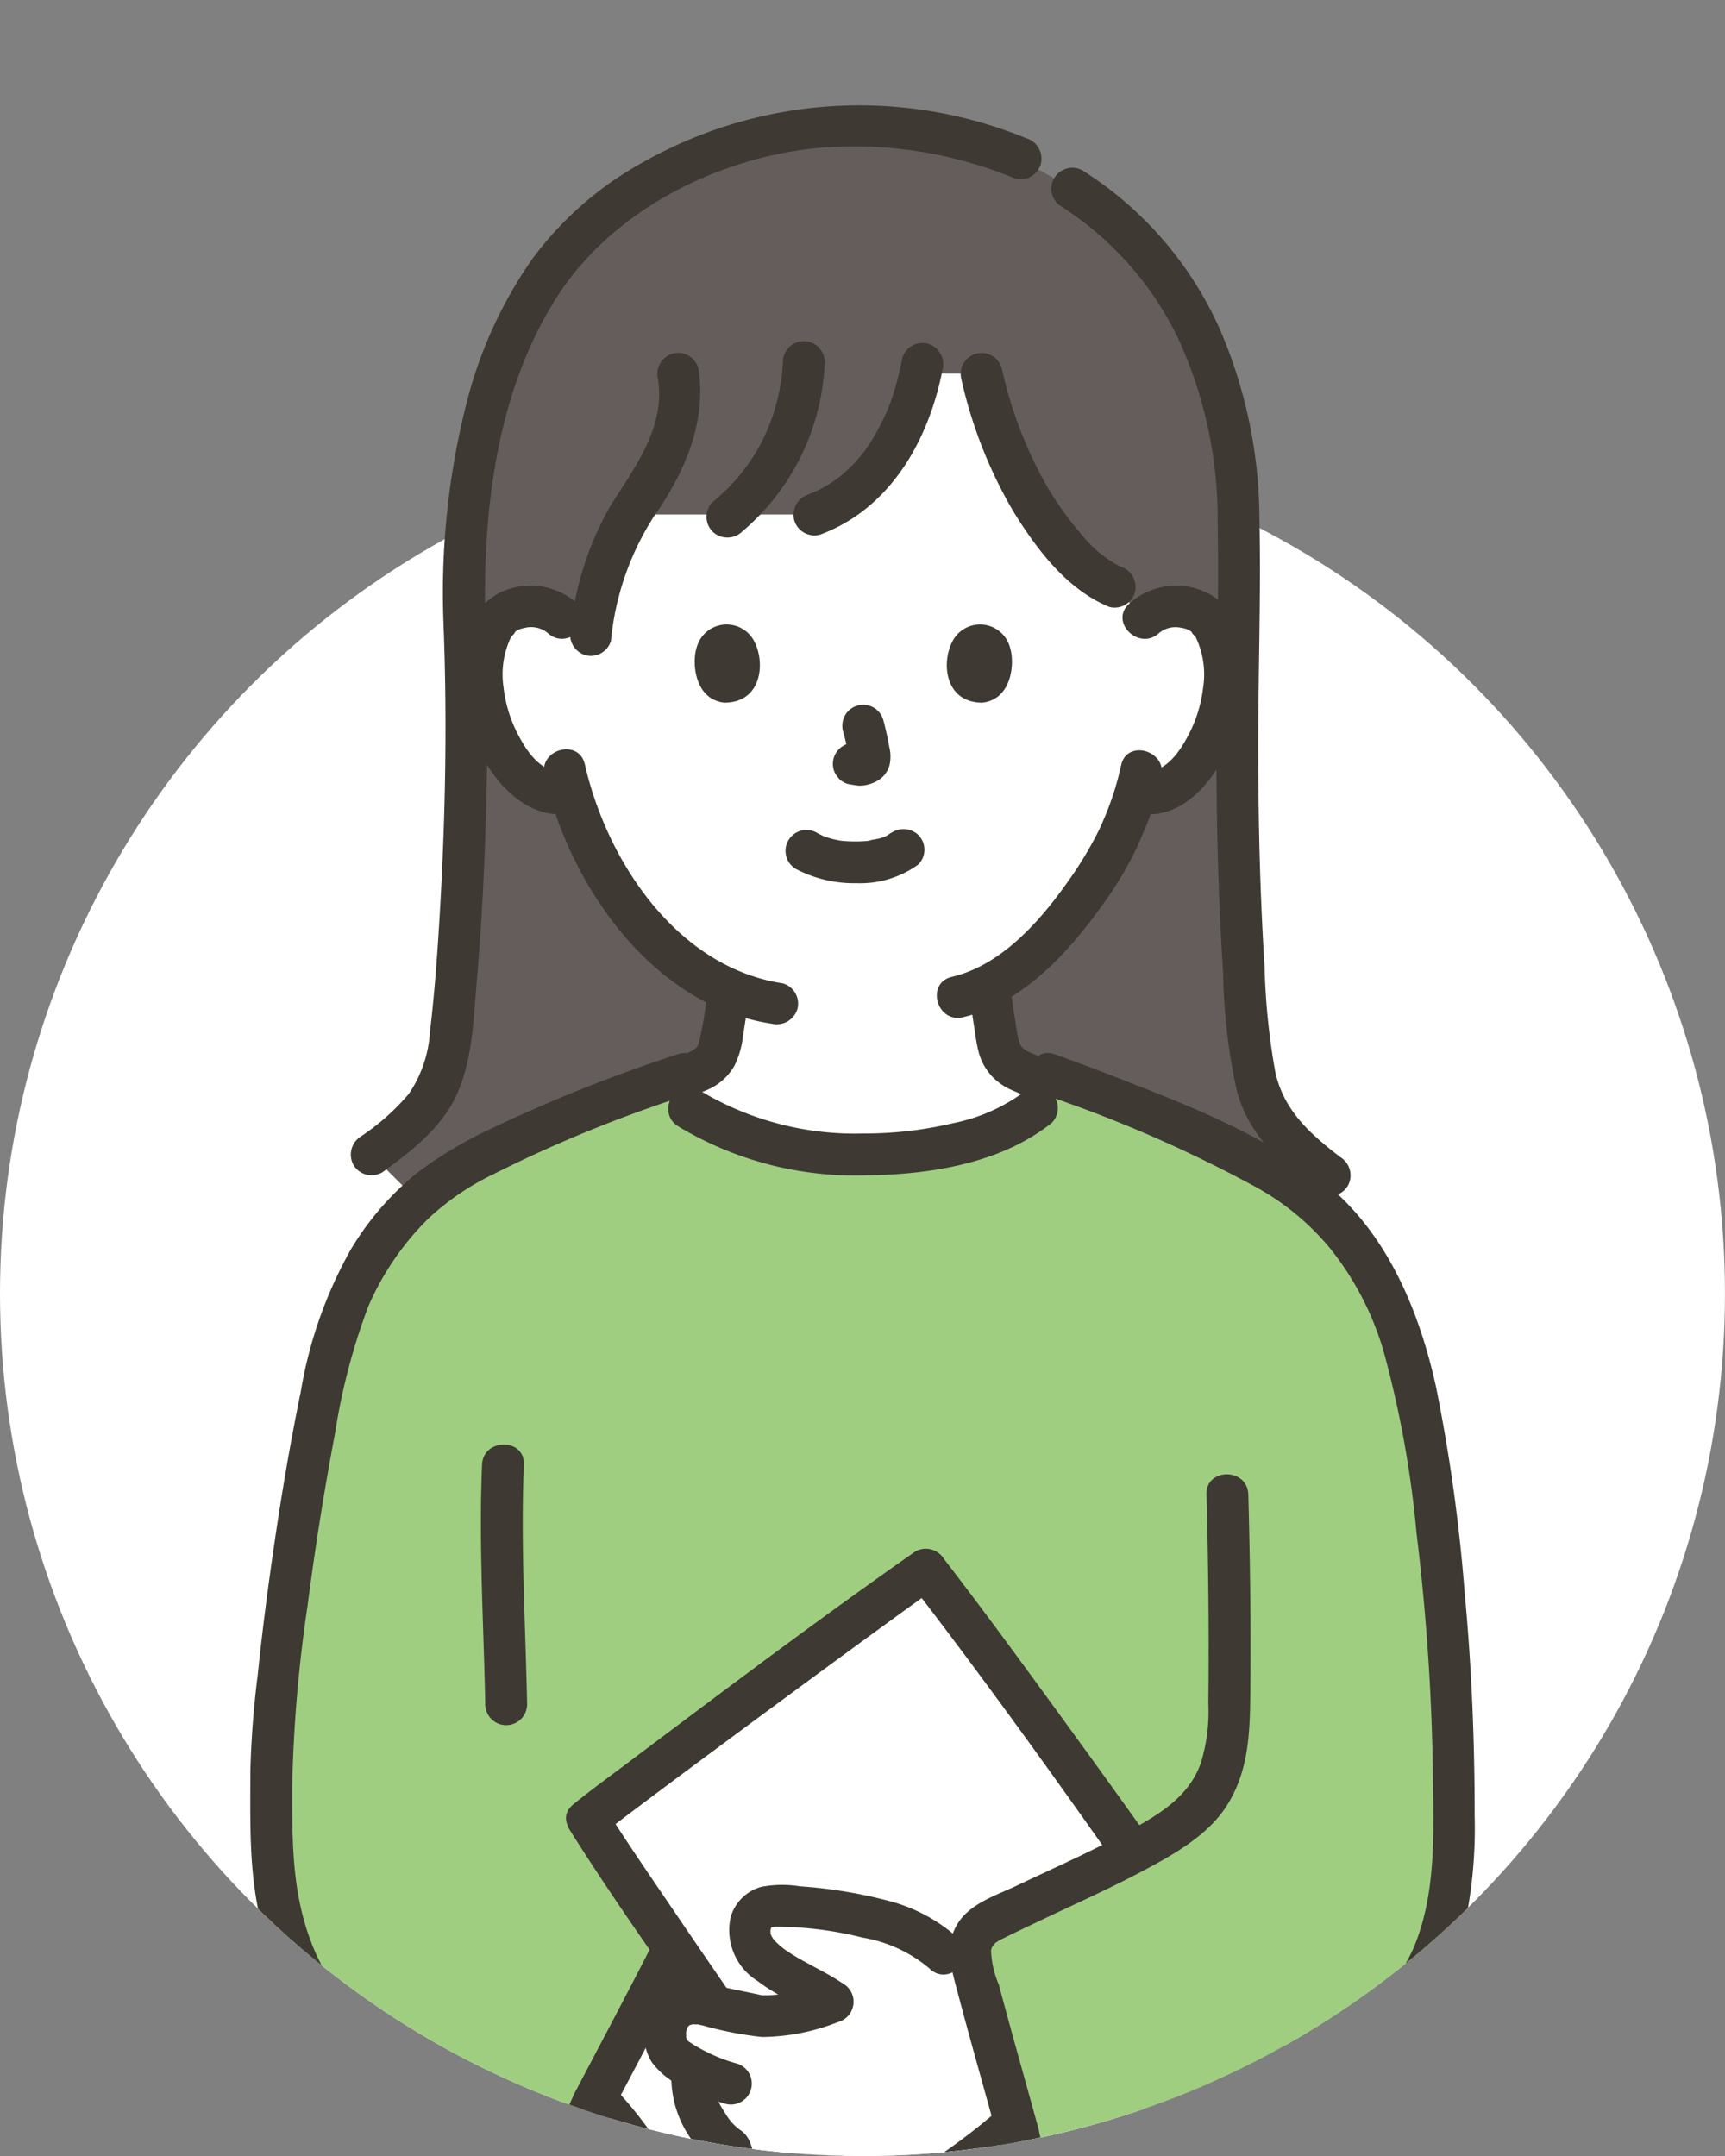 <svg xmlns="http://www.w3.org/2000/svg" xmlns:xlink="http://www.w3.org/1999/xlink" width="107.148" height="133.936" viewBox="0 0 107.148 133.936">
  <rect x="0" y="0" width="107.148" height="133.936" fill="#808080" stroke="none"/>
  <defs>
    <clipPath id="clip-path">
      <path id="合体_12" data-name="合体 12" d="M0,80.364A53.328,53.328,0,0,1,8.93,50.736V0H99.707V53.11A53.577,53.577,0,1,1,0,80.364Z" transform="translate(0 0)" fill="#fff"/>
    </clipPath>
  </defs>
  <g id="グループ_1769" data-name="グループ 1769" transform="translate(-20 -10658.999)">
    <circle id="楕円形_22" data-name="楕円形 22" cx="53.573" cy="53.573" r="53.573" transform="translate(20 10685.787)" fill="#fff"/>
    <g id="マスクグループ_1" data-name="マスクグループ 1" transform="translate(20 10658.999)" clip-path="url(#clip-path)">
      <g id="グループ_76" data-name="グループ 76" transform="translate(15.551 6.547)">
        <path id="パス_941" data-name="パス 941" d="M34.547,187.332a13.241,13.241,0,0,0-1.178-1.354l-.493-.274c1.8-3.409,4.321-8.249,4.809-9.213l.15-.3c.8,1.167,1.648,2.393,2.515,3.645-.233-.05-.444-.1-.62-.14a1.928,1.928,0,0,0-2.219.843,2.075,2.075,0,0,0,.368,2.434,8.765,8.765,0,0,0,1.1.693,4.439,4.439,0,0,0,.69,3.048,4.62,4.62,0,0,0,1.673,1.94,9.647,9.647,0,0,0,2.38,4.553,3.963,3.963,0,0,0,1.8.811,4.183,4.183,0,0,1-2.769.662,12,12,0,0,1-2.332-.78c-1.111-.507-2.7-2.378-3.969-3.846-.279-.32-.992-1.536-1.907-2.726Z" transform="translate(-11.518 -61.73)" fill="#fff"/>
        <path id="パス_942" data-name="パス 942" d="M50.5,376.258l.084.02a28.555,28.555,0,0,0-.682,5.308c-.026.669-.084,1.423-.084,2.17l-.442-.006c0-.747-.052-1.494-.078-2.163a29.116,29.116,0,0,0-.682-5.308l.078-.02c-.188-.773-.312-1.254-1.3-1.462a3.276,3.276,0,0,0-1.923.474,30.787,30.787,0,0,1-4.593,2.046,7.15,7.15,0,0,1-6.23-1.254,9.255,9.255,0,0,0,1.338-4.4c-.019-.916-.045-1.839-.078-2.774a31.753,31.753,0,0,0,13.688-.883,31.675,31.675,0,0,0,13.695.883c-.032.936-.058,1.858-.078,2.774a9.259,9.259,0,0,0,1.332,4.4,7.15,7.15,0,0,1-6.23,1.254,30.787,30.787,0,0,1-4.593-2.046A3.276,3.276,0,0,0,51.8,374.8c-.987.208-1.111.689-1.3,1.462" transform="translate(-12.137 -128.933)" fill="#fff"/>
        <path id="パス_943" data-name="パス 943" d="M78.752,309.023c-.493,8.23-1.029,16.457-1.466,24.69-.2,3.843-.386,7.687-.523,11.533-.065,1.813-.2,3.652-.158,5.467a10.371,10.371,0,0,0,1.078,4.11A22.232,22.232,0,0,0,81.15,359.6c1.493,1.716,3.116,3.312,4.75,4.891,1.2,1.163,3.042-.672,1.837-1.837a47.833,47.833,0,0,1-7.371-8.338c-1.651-2.587-1.121-5.729-1.02-8.632.267-7.687.711-15.367,1.175-23.045q.412-6.808.83-13.615c.1-1.67-2.5-1.664-2.6,0" transform="translate(-26.837 -107.828)" fill="#3e3933"/>
        <path id="パス_944" data-name="パス 944" d="M27.738,309.022c.474,7.922.989,15.843,1.417,23.768.206,3.809.391,7.62.535,11.432q.1,2.744.175,5.488a8.2,8.2,0,0,1-.654,3.694A18.9,18.9,0,0,1,26,357.872c-1.466,1.673-3.053,3.234-4.651,4.779-1.2,1.165.634,3,1.837,1.837a57.362,57.362,0,0,0,7.655-8.678c1.92-2.8,1.632-6.046,1.527-9.258-.257-7.82-.7-15.632-1.176-23.441q-.425-7.045-.859-14.09c-.1-1.662-2.7-1.673-2.6,0Z" transform="translate(-7.343 -107.829)" fill="#3e3933"/>
        <path id="パス_945" data-name="パス 945" d="M55.655,367.3V373.8a1.3,1.3,0,1,0,2.6,0V367.3a1.3,1.3,0,0,0-2.6,0" transform="translate(-19.499 -128.23)" fill="#3e3933"/>
        <path id="パス_946" data-name="パス 946" d="M12.763,399.763a4.725,4.725,0,0,1-1.381-2.854c-.172-2.035,1.063-3.963,2.512-5.4,2.949-2.935,6.038-5.827,8.825-8.921,1.312-1.579,1.918-3.651,3.574-3.033a6.558,6.558,0,0,0,6.117,1.426,37.6,37.6,0,0,0,4.9-2.059,3.336,3.336,0,0,1,1.925-.473,1.715,1.715,0,0,1,.787.345c.14.334.236.561.236.561a23.765,23.765,0,0,1,.877,5.884c.075,2,.4,4.646-1.184,6.126a16.023,16.023,0,0,1-5.079,2.762c-2.437.745-3.695,2.315-5.474,4a12.511,12.511,0,0,1-2.32,1.811,15.221,15.221,0,0,1-9.474,1.944,8.966,8.966,0,0,1-4.026-1.418,5.736,5.736,0,0,1-.816-.7Z" transform="translate(-3.982 -132.581)" fill="#fff"/>
        <path id="パス_947" data-name="パス 947" d="M76.572,382.676c-1.366-1.588-1.963-3.756-3.653-3.126a6.558,6.558,0,0,1-6.117,1.426,37.6,37.6,0,0,1-4.9-2.059,3.335,3.335,0,0,0-1.925-.473,1.715,1.715,0,0,0-.787.345c-.14.334-.236.561-.236.561a23.765,23.765,0,0,0-.877,5.884c-.075,2-.4,4.646,1.184,6.126a16.021,16.021,0,0,0,5.079,2.762c2.437.745,3.695,2.315,5.474,4a12.516,12.516,0,0,0,2.32,1.811,15.222,15.222,0,0,0,9.474,1.944,8.968,8.968,0,0,0,4.026-1.417,5.007,5.007,0,0,0,2.2-3.55c.172-2.035-1.063-3.964-2.512-5.4A149.739,149.739,0,0,1,74.383,380.13" transform="translate(-20.32 -132.58)" fill="#fff"/>
        <path id="パス_948" data-name="パス 948" d="M57,378.309a14.794,14.794,0,0,0-.741,3.86c-.133,1.223-.195,2.451-.243,3.679a9.153,9.153,0,0,0,.663,4.421,7.381,7.381,0,0,0,3.2,2.892,34.115,34.115,0,0,0,4,1.725,11.365,11.365,0,0,1,3.491,2.661,17.087,17.087,0,0,0,3.9,3.086,16.625,16.625,0,0,0,5.09,1.732c3.365.544,7.413.272,10.055-2.13s2.445-6.074.431-8.807a34.471,34.471,0,0,0-3.813-4c-1.352-1.323-2.7-2.647-4.021-4a29.372,29.372,0,0,1-3.32-3.937c-.811-1.188-1.865-2.283-3.439-1.981-.813.156-1.393.843-2.142,1.185a6.034,6.034,0,0,1-2.109.522,8.6,8.6,0,0,1-4.11-1.091c-1.307-.6-2.643-1.583-4.11-1.676a2.979,2.979,0,0,0-2.243.761,3.84,3.84,0,0,0-.876,1.9,1.3,1.3,0,0,0,2.506.69c.045-.174.125-.61.163-.669.112-.174-.018-.061.1-.086a2.266,2.266,0,0,1,1.4.467,31.242,31.242,0,0,0,3.9,1.767,8.4,8.4,0,0,0,8.4-1.5l-.574.334c.255-.081.137-.1.332.012a3.322,3.322,0,0,1,.8,1.052,20.5,20.5,0,0,0,2.209,2.76c1.782,1.9,3.647,3.722,5.509,5.545,1.577,1.544,3.657,3.119,4.284,5.337.594,2.1-.88,3.834-2.775,4.555-4.35,1.654-9.7.175-12.985-2.953a17.561,17.561,0,0,0-4.9-3.846c-1.817-.787-3.689-1.317-5.275-2.578-1.607-1.278-1.169-3.712-1.086-5.52A17.18,17.18,0,0,1,59.507,379a1.308,1.308,0,0,0-.908-1.6,1.33,1.33,0,0,0-1.6.908Z" transform="translate(-19.619 -131.886)" fill="#3e3933"/>
        <path id="パス_949" data-name="パス 949" d="M38.313,379a16.223,16.223,0,0,1,.8,4.956c.1,1.592.44,3.608-.266,5.1a4.44,4.44,0,0,1-1.908,1.681,15.63,15.63,0,0,1-2.554,1.253,14.211,14.211,0,0,0-2.9,1.269,16.1,16.1,0,0,0-2.433,2.022,15.3,15.3,0,0,1-5.428,3.835,13.564,13.564,0,0,1-7.032.712c-1.911-.35-4.2-1.332-4.58-3.483-.395-2.226,1.558-4.073,2.975-5.47,2.074-2.044,4.176-4.059,6.191-6.161a23.539,23.539,0,0,0,2.688-3.144,10.2,10.2,0,0,1,.863-1.243c.248-.271.235-.305.526-.213l-.574-.334a8.394,8.394,0,0,0,8.4,1.5,31.8,31.8,0,0,0,3.838-1.733,2.589,2.589,0,0,1,1.439-.516c.149.021.036-.044.131.1.025.038.122.51.163.669a1.3,1.3,0,0,0,2.506-.691c-.359-1.4-1.03-2.5-2.615-2.656-1.349-.129-2.474.633-3.628,1.2a15.15,15.15,0,0,1-3.778,1.507,5.931,5.931,0,0,1-3.741-.626,6.646,6.646,0,0,0-1.829-1.028,2.683,2.683,0,0,0-2.017.409c-1.228.813-1.778,2.336-2.748,3.4-2.582,2.827-5.368,5.458-8.087,8.151-2.377,2.354-4.4,5.653-2.682,9,1.61,3.133,5.441,4.137,8.7,4.14a15.825,15.825,0,0,0,9.884-3.361c1.234-1.007,2.261-2.24,3.5-3.245a15.071,15.071,0,0,1,3.878-1.874,14.062,14.062,0,0,0,4.184-2.536,6.343,6.343,0,0,0,1.642-4.588,37.372,37.372,0,0,0-.2-4.288,16.041,16.041,0,0,0-.8-4.4,1.339,1.339,0,0,0-1.6-.908,1.309,1.309,0,0,0-.908,1.6Z" transform="translate(-3.29 -131.885)" fill="#3e3933"/>
        <path id="パス_950" data-name="パス 950" d="M81.624,400.148c2.374-2.363,5.605-3.559,8.731-4.7a1.334,1.334,0,0,0,.908-1.6,1.31,1.31,0,0,0-1.6-.908c-3.534,1.288-7.159,2.661-9.877,5.367A1.3,1.3,0,0,0,81.624,400.148Z" transform="translate(-27.819 -137.647)" fill="#3e3933"/>
        <path id="パス_951" data-name="パス 951" d="M29.463,398.311c-2.718-2.706-6.343-4.078-9.877-5.367a1.31,1.31,0,0,0-1.6.908,1.326,1.326,0,0,0,.908,1.6c3.125,1.139,6.357,2.335,8.731,4.7A1.3,1.3,0,0,0,29.463,398.311Z" transform="translate(-6.286 -137.648)" fill="#3e3933"/>
        <path id="パス_952" data-name="パス 952" d="M22.579,193.414c-3.124,8.97-2.65,18.74-2.109,28.223q2.386,41.869,5.552,83.69a1.908,1.908,0,0,0,1.42,1.692,31.7,31.7,0,0,0,17.046-.181,31.707,31.707,0,0,0,17.049.181,1.908,1.908,0,0,0,1.42-1.692q3.165-41.818,5.552-83.69c.541-9.483,1.013-19.252-2.109-28.223" transform="translate(-7.033 -67.763)" fill="#fff"/>
        <path id="パス_953" data-name="パス 953" d="M71.111,67.134a12.828,12.828,0,0,1-3.976-4.121,12.1,12.1,0,0,1-1-4.235,214.189,214.189,0,0,1-.626-26.365c-.033-3.952-.053-6.825-.145-8.053-.537-7.21-3.229-12.235-6.861-15.774-2.3-2.242-2.356-2.192-7.145-4.837a26.084,26.084,0,0,0-10-1.82,25.7,25.7,0,0,0-16.6,6.553c-4.759,4.6-7.779,13.007-7.4,24.6a187.668,187.668,0,0,1-.8,24.726,11.279,11.279,0,0,1-1,4.075,12.574,12.574,0,0,1-3.976,3.965l5.923,5.923H65.127l5.985-4.634" transform="translate(-4.06 -0.675)" fill="#645d5c"/>
        <path id="パス_954" data-name="パス 954" d="M29.514,38.709a17.747,17.747,0,0,1,1.811-4.314H42.792a9.5,9.5,0,0,0,4.944-4.388,14.5,14.5,0,0,0,1.642-4.368h3.8A31.264,31.264,0,0,0,55.2,31.674c1.371,2.616,3.769,6.231,6.248,7.21l1.817,1.971a2.824,2.824,0,0,1,2.04-.747,2.618,2.618,0,0,1,2.352,1.307,7.831,7.831,0,0,1,.229,5.521A8.524,8.524,0,0,1,65.387,51a3.11,3.11,0,0,1-2.4.693l-.229-.039a18.349,18.349,0,0,1-.826,2.24c-.61,1.655-3.98,7.46-8.244,9.723.064.819.17,1.628.312,2.442.223,1.276.154,2.414,1.929,3.056.049.018.964.451,2.024.952l-1.329,1.21c-2.448,2.006-6.9,2.88-10.9,2.88a20.136,20.136,0,0,1-10.756-2.88l-1.557-1.317c1-.463,1.788-.83,1.831-.845,1.776-.642,1.7-1.779,1.929-3.056.127-.739.227-1.419.288-2.135a15.885,15.885,0,0,1-5.75-4.592,21.466,21.466,0,0,1-4.072-7.682,3.055,3.055,0,0,1-2.6-.65,8.53,8.53,0,0,1-2.5-4.059,7.831,7.831,0,0,1,.229-5.521,2.619,2.619,0,0,1,2.352-1.307,2.821,2.821,0,0,1,2.04.747l1.665,1.6.078-.575q.2-1.489.535-2.9c.02-.085.044-.177.07-.275Z" transform="translate(-7.762 -8.983)" fill="#fff"/>
        <path id="パス_955" data-name="パス 955" d="M32.6,93.091c.566-.2,1.115-.483,1.66-.732q1.252-.574,2.5-1.155.981-.455,1.964-.91c.068-.031.136-.06.2-.093s.174-.076-.106.044c-.333.143-.044.023.042-.011.164-.066.329-.132.489-.209a3.523,3.523,0,0,0,1.566-1.449,5.555,5.555,0,0,0,.529-1.853c.147-.951.311-1.9.4-2.857a1.3,1.3,0,0,0-1.3-1.3,1.334,1.334,0,0,0-1.3,1.3,24.279,24.279,0,0,1-.579,3.434c-.038.16.128-.2.027-.075a1.148,1.148,0,0,0-.085.151c-.145.257.116-.086-.044.058a1.658,1.658,0,0,0-.138.133c.14-.164.1-.065.018-.015-.064.038-.125.081-.19.118-.024.014-.295.149-.179.1s-.094.036-.094.035c-.1.04-.216.09-.314.133l-.042.019c-.066.029-.13.059-.195.089-1.393.64-2.782,1.292-4.176,1.931q-.542.249-1.086.5l-.346.154c-.289.129.325-.121.086-.038a1.3,1.3,0,0,0,.691,2.506Z" transform="translate(-10.841 -28.926)" fill="#3e3933"/>
        <path id="パス_956" data-name="パス 956" d="M68.719,83.707c.081.9.211,1.785.357,2.671a10.4,10.4,0,0,0,.256,1.377,3.506,3.506,0,0,0,.956,1.58,3.962,3.962,0,0,0,.85.6c.207.1.423.194.639.277.414.158-.3-.146-.143-.065,1.238.633,2.523,1.19,3.78,1.785.6.284,1.2.579,1.811.835a1.3,1.3,0,0,0,1.6-.908,1.34,1.34,0,0,0-.908-1.6c.645.27.054.013-.1-.058l-.807-.381-2.184-1.034c-.563-.266-1.126-.534-1.69-.8-.061-.029-.122-.058-.183-.085l-.047-.021c-.094-.041-.219-.094-.314-.133-.038-.016-.237-.11-.04-.012-.116-.058-.228-.117-.34-.183-.037-.021-.222-.144-.073-.04.133.092.009.008-.015-.017-.04-.04-.084-.086-.127-.124-.189-.169.066.049.041.067a3.1,3.1,0,0,1-.187-.314c-.072-.108.057.113.051.127a1.573,1.573,0,0,0-.077-.228c-.031-.1-.056-.211-.079-.317-.053-.251-.086-.5-.125-.757-.055-.366-.121-.731-.177-1.1-.023-.157-.027-.18-.053-.4-.029-.249-.054-.5-.077-.747a1.328,1.328,0,0,0-1.3-1.3,1.314,1.314,0,0,0-1.3,1.3Z" transform="translate(-24.074 -28.871)" fill="#3e3933"/>
        <path id="パス_957" data-name="パス 957" d="M27.376,47.044a4.378,4.378,0,0,0-4.771-.711,4.162,4.162,0,0,0-2.176,2.8,10.4,10.4,0,0,0,1.508,8.206c1.068,1.589,2.756,3.022,4.8,2.757a1.342,1.342,0,0,0,1.3-1.3,1.306,1.306,0,0,0-1.3-1.3c-1.414.183-2.335-.987-2.948-2.119a8.386,8.386,0,0,1-1.008-3.131,5.378,5.378,0,0,1,.536-3.274c-.212.34.333-.283.131-.136a1.19,1.19,0,0,1,.6-.273,1.627,1.627,0,0,1,1.494.318C26.782,49.991,28.627,48.16,27.376,47.044Z" transform="translate(-7.054 -16.09)" fill="#3e3933"/>
        <path id="パス_958" data-name="パス 958" d="M85.509,48.877a1.609,1.609,0,0,1,1.411-.335,1.253,1.253,0,0,1,.679.29c-.2-.144.338.468.131.136a5.362,5.362,0,0,1,.536,3.274,8.426,8.426,0,0,1-1.008,3.131c-.613,1.131-1.533,2.3-2.948,2.119a1.306,1.306,0,0,0-1.3,1.3,1.333,1.333,0,0,0,1.3,1.3c3.324.431,5.368-3.155,6.2-5.843.746-2.414.708-6.15-1.651-7.694a4.353,4.353,0,0,0-5.186.487c-1.251,1.115.592,2.948,1.837,1.837Z" transform="translate(-29.083 -16.084)" fill="#3e3933"/>
        <path id="パス_959" data-name="パス 959" d="M77.08,62.6a18.194,18.194,0,0,1-.822,2.741c-.125.329-.21.5-.366.885-.131.326.094-.19-.018.044-.04.083-.077.167-.116.249a23.256,23.256,0,0,1-2.008,3.342c-1.742,2.468-4.125,5.164-7.186,5.883-1.627.383-.938,2.888.691,2.506,3.637-.855,6.436-3.891,8.544-6.8a23.86,23.86,0,0,0,2.182-3.572c.131-.272.249-.548.365-.826.139-.333-.107.231.047-.107.1-.219.189-.443.278-.666a18.23,18.23,0,0,0,.917-2.984c.34-1.632-2.164-2.33-2.506-.691Z" transform="translate(-22.995 -21.605)" fill="#3e3933"/>
        <path id="パス_960" data-name="パス 960" d="M28.1,63.2c1.56,6.843,6.713,14.305,14.109,15.421a1.341,1.341,0,0,0,1.6-.908,1.308,1.308,0,0,0-.908-1.6c-6.556-.989-10.915-7.556-12.294-13.606C30.234,60.875,27.727,61.565,28.1,63.2Z" transform="translate(-9.831 -21.573)" fill="#3e3933"/>
        <path id="パス_961" data-name="パス 961" d="M51.863,71.689a7.76,7.76,0,0,0,3.734.872A6.159,6.159,0,0,0,59.44,71.4a1.3,1.3,0,0,0,0-1.837,1.34,1.34,0,0,0-1.837,0c.45-.35-.01-.012-.152.062-.11.058-.4.149.01.008-.1.034-.2.077-.3.11-.274.088-.577.1-.846.193.138-.047.215-.026.02-.007-.083.008-.166.015-.249.021-.2.013-.4.018-.6.017-.179,0-.359-.007-.538-.019-.083-.006-.164-.012-.246-.02l-.14-.016c-.1-.012-.062-.007.122.016a5.3,5.3,0,0,1-.79-.175c-.11-.033-.218-.073-.327-.11-.29-.1.276.132.014.008-.136-.064-.269-.131-.4-.2a1.3,1.3,0,1,0-1.311,2.244Z" transform="translate(-17.951 -24.242)" fill="#3e3933"/>
        <path id="パス_962" data-name="パス 962" d="M56.329,58.952a16.551,16.551,0,0,1,.391,1.79l-.046-.346a1.083,1.083,0,0,1,.007.247l.046-.346a.591.591,0,0,1-.027.111l.131-.311a.475.475,0,0,1-.039.071l.2-.263a.379.379,0,0,1-.058.058l.263-.2a1.092,1.092,0,0,1-.142.075l.311-.131a1.019,1.019,0,0,1-.239.07l.346-.046a.958.958,0,0,1-.224,0l.346.046c-.084-.012-.168-.032-.252-.044a.991.991,0,0,0-.518-.023.969.969,0,0,0-.483.154,1.3,1.3,0,0,0-.466,1.777l.2.263a1.3,1.3,0,0,0,.574.334c.226.031.446.087.676.1a2.229,2.229,0,0,0,1.04-.253,1.587,1.587,0,0,0,.854-1.034,2.433,2.433,0,0,0-.008-1.071c-.1-.577-.231-1.148-.379-1.714a1.3,1.3,0,0,0-1.6-.908,1.315,1.315,0,0,0-.776.6,1.367,1.367,0,0,0-.131,1Z" transform="translate(-19.515 -20.077)" fill="#3e3933"/>
        <path id="パス_963" data-name="パス 963" d="M42.6,51.093c-.3.971-.1,3.206,1.737,3.4,2.432-.014,2.562-2.716,1.743-3.987a1.926,1.926,0,0,0-3.48.591" transform="translate(-14.885 -17.389)" fill="#3e3933"/>
        <path id="パス_964" data-name="パス 964" d="M70.525,51.094c.3.971.1,3.206-1.736,3.4-2.432-.015-2.562-2.716-1.743-3.987a1.926,1.926,0,0,1,3.48.591Z" transform="translate(-23.332 -17.39)" fill="#3e3933"/>
        <path id="パス_965" data-name="パス 965" d="M54.652,2.04A27.305,27.305,0,0,0,30.8,3.561a21.3,21.3,0,0,0-6.844,6A27.275,27.275,0,0,0,19.9,18.447,47.875,47.875,0,0,0,18.467,32.4c.051,1.668,2.649,1.675,2.6,0-.211-6.948.6-14.442,4.4-20.442,3.38-5.339,9.846-8.638,16.031-9.289A25.908,25.908,0,0,1,53.961,4.546a1.308,1.308,0,0,0,1.6-.908,1.331,1.331,0,0,0-.908-1.6" transform="translate(-6.46 0)" fill="#3e3933"/>
        <path id="パス_966" data-name="パス 966" d="M94.54,67.41c-1.863-1.426-3.506-2.886-4.038-5.263a42.77,42.77,0,0,1-.67-6.576c-.3-4.735-.4-9.484-.393-14.228.011-4.54.172-9.069.073-13.61a29.907,29.907,0,0,0-2.475-11.79,22.487,22.487,0,0,0-8.516-9.83,1.3,1.3,0,0,0-1.312,2.244,20.018,20.018,0,0,1,7.341,8.381A26.89,26.89,0,0,1,86.92,28.025c.088,4.58-.077,9.149-.08,13.728,0,4.733.107,9.471.418,14.194a36.385,36.385,0,0,0,.88,7.455c.791,2.788,2.875,4.557,5.09,6.252a1.306,1.306,0,0,0,1.777-.466,1.332,1.332,0,0,0-.466-1.777Z" transform="translate(-26.834 -2.074)" fill="#3e3933"/>
        <path id="パス_967" data-name="パス 967" d="M11.547,83.091c1.842-1.356,3.736-2.784,4.681-4.941.932-2.127,1-4.58,1.193-6.866.4-4.687.6-9.394.647-14.1.027-2.662,0-5.324-.1-7.984-.064-1.667-2.662-1.675-2.6,0,.218,5.74.117,11.5-.206,17.231-.149,2.641-.33,5.288-.643,7.916a7.684,7.684,0,0,1-1.315,3.86,14.179,14.179,0,0,1-2.97,2.638,1.338,1.338,0,0,0-.466,1.777,1.309,1.309,0,0,0,1.777.466Z" transform="translate(-3.363 -16.799)" fill="#3e3933"/>
        <path id="パス_968" data-name="パス 968" d="M67.955,25.3a28.513,28.513,0,0,0,3.256,8.265c1.466,2.357,3.292,4.791,5.927,5.888a1.307,1.307,0,0,0,1.6-.908,1.333,1.333,0,0,0-.908-1.6A7.346,7.346,0,0,1,75.459,35a20.545,20.545,0,0,1-2.215-3.089,26.2,26.2,0,0,1-2.782-7.3,1.3,1.3,0,0,0-2.506.691Z" transform="translate(-23.793 -8.299)" fill="#3e3933"/>
        <path id="パス_969" data-name="パス 969" d="M58.679,23.671a17.619,17.619,0,0,1-.777,2.873c-.039.1-.08.207-.121.309-.092.223.127-.266-.051.116-.095.2-.188.407-.289.609-.212.424-.437.844-.688,1.245a8.584,8.584,0,0,1-1.7,1.985,6.2,6.2,0,0,1-1.006.733,7.143,7.143,0,0,1-1.169.579,1.335,1.335,0,0,0-.908,1.6,1.31,1.31,0,0,0,1.6.908c4.383-1.616,6.763-5.881,7.618-10.264a1.333,1.333,0,0,0-.908-1.6,1.311,1.311,0,0,0-1.6.908Z" transform="translate(-18.19 -7.96)" fill="#3e3933"/>
        <path id="パス_970" data-name="パス 970" d="M48.362,23.846a12.3,12.3,0,0,1-1.189,4.7,11.769,11.769,0,0,1-3.18,3.993,1.309,1.309,0,0,0,0,1.837,1.328,1.328,0,0,0,1.837,0,14.518,14.518,0,0,0,5.13-10.53,1.3,1.3,0,1,0-2.6,0Z" transform="translate(-15.282 -7.899)" fill="#3e3933"/>
        <path id="パス_971" data-name="パス 971" d="M33.119,41.538A17.329,17.329,0,0,1,35.8,33.809c1.889-2.69,3.281-5.847,2.747-9.187a1.309,1.309,0,0,0-1.6-.908,1.331,1.331,0,0,0-.908,1.6c.478,3-1.49,5.52-2.973,7.889a19.539,19.539,0,0,0-2.45,7.645,1.344,1.344,0,0,0,.908,1.6,1.308,1.308,0,0,0,1.6-.908Z" transform="translate(-10.719 -8.295)" fill="#3e3933"/>
        <path id="パス_972" data-name="パス 972" d="M47.547,155.6a74.832,74.832,0,0,1-2.309-8.233h-18.4c-.554,1.1-3.735,7.2-5.5,10.519a1.964,1.964,0,0,1-2.532.874,83.726,83.726,0,0,1-9.6-4.692c-2.49-1.516-7.85-5.035-7.227-16.64V135.6A172.189,172.189,0,0,1,5.5,110.883a19.363,19.363,0,0,1,5.542-10.263c2.6-2.55,9.357-5.3,14.942-7.27,3.306,3.3,8.536,4.425,12.658,4.425,5.059,0,10.833-1.4,12.374-4.713,5.782,2.113,13.684,5.4,16.417,8.243,3.544,3.691,4.652,7.049,5.551,10.874a139.15,139.15,0,0,1,2.439,25.381v1.829c0,5.5-.953,8.944-4.039,12.378-3.811,3.472-5.858,5.074-10.694,7.207a38.373,38.373,0,0,1-11.279,3.518,57.1,57.1,0,0,0-1.866-6.893Z" transform="translate(-0.676 -32.604)" fill="#9fce81"/>
        <path id="パス_973" data-name="パス 973" d="M55.5,229.365q0,7.659.02,15.319.021,10.512.049,21.024.028,11.076.059,22.151.026,9.528.051,19.057.015,5.7.025,11.4v.671a1.3,1.3,0,0,0,2.6,0q0-5.082-.02-10.163-.023-9.179-.049-18.356-.03-11-.059-22-.028-10.708-.051-21.414-.018-8.126-.025-16.252v-1.445a1.3,1.3,0,0,0-2.6,0Z" transform="translate(-19.443 -79.919)" fill="#3e3933"/>
        <path id="パス_974" data-name="パス 974" d="M20.628,192.4c-2.719,7.914-2.759,16.4-2.365,24.662.422,8.849,1.008,17.693,1.556,26.535q1.664,26.827,3.648,53.634c.183,2.471.286,4.965.556,7.427a3.285,3.285,0,0,0,1.39,2.481,8.248,8.248,0,0,0,3.04.942,33.588,33.588,0,0,0,14.162-.255c1.628-.38.939-2.886-.691-2.506a30.435,30.435,0,0,1-11.89.418,12.218,12.218,0,0,1-2.947-.641c-.671-.31-.515-1.078-.564-1.731q-.244-3.229-.482-6.459-.955-12.919-1.837-25.842-1.748-25.638-3.2-51.3c-.5-8.931-.818-18.1,2.131-26.678.544-1.585-1.965-2.265-2.506-.691Z" transform="translate(-6.335 -67.095)" fill="#3e3933"/>
        <path id="パス_975" data-name="パス 975" d="M78.444,193.091c2.617,7.614,2.656,15.716,2.287,23.67-.4,8.519-.965,17.032-1.49,25.543q-1.587,25.7-3.467,51.374-.266,3.634-.538,7.266-.066.888-.133,1.776a11.6,11.6,0,0,1-.129,1.809c-.194.781-1.286.779-1.949.922a30.528,30.528,0,0,1-13.371-.133c-1.627-.38-2.321,2.125-.691,2.506a33.757,33.757,0,0,0,12.675.511c1.72-.255,4.127-.411,5.265-1.9a4.178,4.178,0,0,0,.7-2.421q.134-1.776.267-3.552,1-13.4,1.924-26.81,1.841-26.779,3.363-53.581c.518-9.247.847-18.783-2.207-27.669-.541-1.572-3.051-.9-2.506.691Z" transform="translate(-20.331 -67.095)" fill="#3e3933"/>
        <path id="パス_976" data-name="パス 976" d="M26.543,90.694a97.583,97.583,0,0,0-11.725,4.688,25.67,25.67,0,0,0-4.488,2.706A17.963,17.963,0,0,0,6.254,102.8a27.08,27.08,0,0,0-3.125,8.875c-.733,3.557-1.322,7.147-1.829,10.744-.32,2.271-.606,4.546-.841,6.828A59.287,59.287,0,0,0,0,135.265c0,3.424-.121,6.809.879,10.133a15.255,15.255,0,0,0,3.926,6.639A24.725,24.725,0,0,0,10.9,156c1.13.572,2.277,1.107,3.43,1.628a28.692,28.692,0,0,0,3.656,1.6,3.3,3.3,0,0,0,3.042-.641,7.723,7.723,0,0,0,1.57-2.451c1.576-2.984,3.158-5.966,4.684-8.976.755-1.488-1.486-2.805-2.244-1.312-1.229,2.424-2.5,4.826-3.765,7.232q-.554,1.055-1.112,2.109c-.242.457-.541,1.484-1.141,1.573a1.735,1.735,0,0,1-.884-.272l-1.438-.635c-1.065-.473-2.126-.952-3.177-1.456a46.86,46.86,0,0,1-4.737-2.561c-.277-.175-.552-.355-.82-.544q-.2-.144-.4-.294c.219.166-.31-.255-.406-.338a11.679,11.679,0,0,1-3.417-4.907c-1.175-3.128-1.141-6.282-1.141-9.57a88.175,88.175,0,0,1,.952-11.223q.7-5.4,1.713-10.746a39.067,39.067,0,0,1,2.056-7.844,17.326,17.326,0,0,1,3.738-5.471,16.112,16.112,0,0,1,4.009-2.74A83.442,83.442,0,0,1,27.234,93.2c1.574-.537.9-3.047-.691-2.506Z" transform="translate(0 -31.75)" fill="#3e3933"/>
        <path id="パス_977" data-name="パス 977" d="M22.114,129.308c-.207,4.956.1,9.926.2,14.881a1.3,1.3,0,0,0,2.6,0c-.1-4.955-.41-9.925-.2-14.881.07-1.672-2.529-1.669-2.6,0" transform="translate(-7.723 -44.865)" fill="#3e3933"/>
        <path id="パス_978" data-name="パス 978" d="M57.139,187.022q2.132,1.109,4.182,2.365,1.041.639,2.058,1.317.475.316.944.641c.156.108.309.222.468.326-.027-.018-.146-.153-.042-.035s-.021-.026-.044-.071c.126.244,0-.025.008-.027.025-.011.034.288.012.023,0,.019-.019.214,0,.066.02-.179-.1.159-.01.016s-.224.309-.047.1a1.775,1.775,0,0,1-.127.134c-.058.057-.222.164-.075.07-.07.045-.142.085-.214.125.021-.012.17-.06.027-.011a2.176,2.176,0,0,1-.444.108c.2-.023-.183-.015-.245-.016-.216-.006.17.039-.049,0q-.17-.033-.336-.082a14.846,14.846,0,0,1-2.051-.932c-1.078-.52-2.159-1.038-3.21-1.612a1.3,1.3,0,0,0-1.311,2.244c1.08.591,2.193,1.124,3.3,1.657a11.768,11.768,0,0,0,3.112,1.264A3.553,3.553,0,0,0,67.3,191.8a2.486,2.486,0,0,0-1.069-2.278c-.743-.546-1.52-1.052-2.293-1.552q-2.668-1.726-5.491-3.19a1.328,1.328,0,0,0-1.777.466,1.312,1.312,0,0,0,.466,1.777Z" transform="translate(-19.617 -64.681)" fill="#3e3933"/>
        <path id="パス_979" data-name="パス 979" d="M60.522,197.421q.059.215.019-.042c0,.15.005.142.027-.026a1.445,1.445,0,0,1-.086.308q.1-.228,0-.041c-.082.12-.077.115.014-.015a1.491,1.491,0,0,1-.15.144l.1-.083c-.129.069-.12.066.031-.008q.349-.028.2-.019c-.027,0-.053,0-.079,0,.524.027.215.028.049-.02-.261-.075-.512-.177-.764-.277-.327-.13.2.088-.021-.008l-.21-.092q-.279-.123-.555-.251c-1.326-.613-2.632-1.275-3.914-1.975a1.3,1.3,0,1,0-1.311,2.244q1.717.937,3.488,1.775c.674.32,1.355.628,2.05.9a2.936,2.936,0,0,0,1.656.257,2.809,2.809,0,0,0,1.966-3.456,1.3,1.3,0,1,0-2.506.691Z" transform="translate(-18.652 -68.266)" fill="#3e3933"/>
        <path id="パス_980" data-name="パス 980" d="M51.956,200.628c-.3-.121.06.03.12.058.1.046.192.094.288.142.209.106.416.217.625.325.455.236.92.441,1.394.637a7.345,7.345,0,0,0,2.361.734,3.03,3.03,0,0,0,2.638-1.251,2.543,2.543,0,0,0-.32-2.934,1.3,1.3,0,0,0-1.837,0,1.332,1.332,0,0,0,0,1.837c-.232-.271-.12-.166-.071-.074.067.127-.076-.3-.04-.083.006.036.062.281.016.042-.049-.257-.027.025-.015.048.036-.211.043-.266.023-.165a.851.851,0,0,1-.027.1c-.018-.035.152-.268.047-.118.134-.157.168-.2.1-.125s-.025.04.122-.082c-.048.021-.094.064-.14.09s-.073.042-.112.06q-.132.064.115-.045a.826.826,0,0,0-.162.055,1.589,1.589,0,0,0-.247.058c.047-.027.285-.02.1-.018a1.243,1.243,0,0,0-.23,0c.044-.02.3.075.136.012-.125-.049-.258-.085-.385-.129q-.426-.147-.847-.308-.245-.094-.487-.193c-.049-.02-.284-.128-.054-.022-.08-.037-.161-.071-.24-.109-.733-.345-1.431-.745-2.183-1.051a1.3,1.3,0,0,0-1.6.908,1.339,1.339,0,0,0,.908,1.6Z" transform="translate(-17.872 -69.356)" fill="#3e3933"/>
        <path id="パス_981" data-name="パス 981" d="M32.014,191.47a27.987,27.987,0,0,1,2.735,3.624,19.593,19.593,0,0,0,3.588,3.836,7.74,7.74,0,0,0,4.523,1.66c1.749-.016,3.025-1,4.417-1.907s.1-3.159-1.312-2.244c-1.02.663-2.106,1.718-3.426,1.543a5.666,5.666,0,0,1-3.1-1.531c-.6-.57-1.151-1.186-1.694-1.807-.271-.309-.533-.627-.808-.932.273.3-.139-.213-.219-.333a24.424,24.424,0,0,0-2.867-3.747A1.3,1.3,0,0,0,32.014,191.47Z" transform="translate(-11.082 -66.303)" fill="#3e3933"/>
        <path id="パス_982" data-name="パス 982" d="M32.267,155.53c1.645-1.358,17.787-13.451,21-15.523,6.933,8.977,18.992,26.3,21.031,29.342-2.742,2.211-18.016,13.789-21.3,16.112-2.931-4.068-17.393-24.592-20.733-29.931" transform="translate(-11.304 -49.052)" fill="#fff"/>
        <path id="パス_983" data-name="パス 983" d="M32.453,155.738c.111-.092.225-.179.338-.269.14-.111.192-.149.006-.005l.322-.248q.776-.593,1.558-1.18,2.239-1.684,4.491-3.351,5.139-3.814,10.307-7.588c1.234-.9,2.466-1.8,3.718-2.68l-1.777-.466c6.4,8.291,12.411,16.891,18.383,25.49.889,1.28,1.779,2.558,2.648,3.852l.2-1.575c-2.389,1.923-4.748,3.682-7.295,5.619q-5.041,3.835-10.115,7.626c-1.2.9-2.4,1.8-3.628,2.664l1.777.466q-8.747-12.15-17.158-24.545c-1.212-1.781-2.43-3.561-3.574-5.386-.886-1.414-3.136-.111-2.244,1.312,2.432,3.878,5.091,7.62,7.7,11.381q4.8,6.931,9.673,13.817c1.117,1.581,2.233,3.162,3.364,4.733a1.318,1.318,0,0,0,1.777.466c6.126-4.339,12.059-8.977,18.01-13.55,1.189-.914,2.384-1.824,3.553-2.764a1.3,1.3,0,0,0,.2-1.575c-5.1-7.6-10.456-15.044-15.859-22.428-1.7-2.322-3.414-4.635-5.172-6.914a1.322,1.322,0,0,0-1.777-.466c-6.166,4.315-12.185,8.864-18.2,13.383-1.026.77-2.07,1.528-3.062,2.343-1.293,1.062.554,2.891,1.837,1.837Z" transform="translate(-10.572 -48.342)" fill="#3e3933"/>
        <path id="パス_984" data-name="パス 984" d="M60.848,186.137c-3.668,3.01-7.33,5.511-11.958,6.556a4.49,4.49,0,0,1-2.792-.9,9.659,9.659,0,0,1-2.38-4.553,4.628,4.628,0,0,1-1.673-1.94,4.437,4.437,0,0,1-.688-3.055,7.886,7.886,0,0,1-1.1-.685,2.076,2.076,0,0,1-.368-2.434,1.929,1.929,0,0,1,2.219-.843c.852.2,2.555.542,3.289.7a11.934,11.934,0,0,0,4.668-.864c-1.605-1.136-5.048-2.274-5.156-4.221a1.623,1.623,0,0,1,.433-1.3c.577-.584,1.4-.451,2.807-.34,1.067.083,1.846.246,2.9.405a21.592,21.592,0,0,1,2.425.52A9.227,9.227,0,0,1,57,175.145" transform="translate(-13.894 -60.318)" fill="#fff"/>
        <path id="パス_985" data-name="パス 985" d="M49.014,179.383a18.289,18.289,0,0,1-2.833.767,5.913,5.913,0,0,1-1.073.079c-.094,0-.188-.007-.282-.014q.23.031.025-.008c-.148-.042-.3-.065-.455-.1-.734-.154-1.469-.3-2.2-.465a4.412,4.412,0,0,0-2.471-.034,3.3,3.3,0,0,0-1.609,4.765,4.9,4.9,0,0,0,2.1,1.618,13.386,13.386,0,0,0,2.5.986,1.3,1.3,0,0,0,.691-2.506,10.411,10.411,0,0,1-2.787-1.236c-.043-.027-.422-.277-.24-.159q-.136-.145-.052-.049t-.031-.073c.037.3-.066-.309-.037-.138.01.058-.008-.3,0-.376-.026.2.066-.2.067-.2-.025.09.051-.07.052-.071s.148-.108.034-.055a1.412,1.412,0,0,1,.388-.1c-.29.031.331.033.159.014a2.874,2.874,0,0,0,.306.07,22.5,22.5,0,0,0,3.7.724,13.075,13.075,0,0,0,4.739-.934,1.33,1.33,0,0,0,.908-1.6,1.312,1.312,0,0,0-1.6-.908Z" transform="translate(-13.191 -62.827)" fill="#3e3933"/>
        <path id="パス_986" data-name="パス 986" d="M40.283,186.667a6.636,6.636,0,0,0,2.96,6.456l-.6-.776a10.893,10.893,0,0,0,2.807,5.218,5.219,5.219,0,0,0,4.9.9c4.386-1.209,8.114-3.81,11.592-6.654,1.3-1.059-.553-2.888-1.837-1.837a39.22,39.22,0,0,1-5.934,4.137,21.1,21.1,0,0,1-3.086,1.4q-.77.273-1.559.485c-.178.048-.357.093-.536.136q-.469.107-.147.036a.927.927,0,0,1-.287-.029,2.555,2.555,0,0,1-1.869-1.1,8,8,0,0,1-1.26-2.413c-.214-.657-.273-1.316-.878-1.746a3.065,3.065,0,0,1-.85-.87c-.459-.7-1.127-1.776-.917-2.65.392-1.625-2.113-2.319-2.506-.691Z" transform="translate(-14.074 -65.075)" fill="#3e3933"/>
        <path id="パス_987" data-name="パス 987" d="M60.045,173.524a10.308,10.308,0,0,0-4.325-2.357,29.713,29.713,0,0,0-5.556-.917,6.969,6.969,0,0,0-2.413.034,2.754,2.754,0,0,0-1.885,1.833,3.714,3.714,0,0,0,1.664,4.019c1.244.957,2.719,1.521,4,2.41a1.311,1.311,0,0,0,1.777-.466,1.325,1.325,0,0,0-.466-1.777c-1.158-.8-2.488-1.32-3.638-2.137a4.244,4.244,0,0,1-.585-.513c-.058-.062-.115-.126-.169-.193.078.1.075.084-.01-.038a2.3,2.3,0,0,1-.113-.209q.084.2.011-.015c-.067-.318.01.346-.011-.2,0-.06.062-.231.055-.182q-.16.095.03-.023l-.091.031a1.62,1.62,0,0,1,.242-.065q-.19.023.064,0a22.283,22.283,0,0,1,5.423.678,8.626,8.626,0,0,1,4.155,1.92c1.2,1.17,3.036-.666,1.837-1.837Z" transform="translate(-16.02 -59.616)" fill="#3e3933"/>
        <path id="パス_988" data-name="パス 988" d="M85.216,172.406c-.349.162-.712.327-1.093.5a40.667,40.667,0,0,1-9.291,3.18,2.146,2.146,0,0,1-2.487-1.551c-1.156-4.307-2.4-8.558-3.468-12.717a2.142,2.142,0,0,1,1.139-2.446c4.242-2.081,7.9-3.679,9.875-4.847a11.982,11.982,0,0,0,3.689-2.949,9.381,9.381,0,0,0,1.3-3.889c.109-5.53.017-11.184-.087-14.865H97.546a143.623,143.623,0,0,1,1.31,18.67v1.829c0,5.5-.953,8.944-4.039,12.378-3.511,3.2-5.525,4.809-9.6,6.712Z" transform="translate(-24.109 -46.533)" fill="#9fce81"/>
        <path id="パス_989" data-name="パス 989" d="M72.72,93.2a83.03,83.03,0,0,1,13.153,5.731,15.893,15.893,0,0,1,4.594,3.777,18.5,18.5,0,0,1,3.358,6.444,64.682,64.682,0,0,1,2.043,11.28,138.64,138.64,0,0,1,1.013,14.6c.038,3.729.279,7.741-1.223,11.239a14.54,14.54,0,0,1-4.093,5.208,30.878,30.878,0,0,1-5.15,3.734,52.923,52.923,0,0,1-6.979,3.2,34.137,34.137,0,0,1-3.789,1.223c-.8.205-2.267.889-2.712-.177a17.163,17.163,0,0,1-.555-2.047q-.315-1.146-.634-2.291c-.421-1.514-.845-3.027-1.259-4.542q-.287-1.049-.567-2.1a5.9,5.9,0,0,1-.48-2.12c.08-.446.485-.608.845-.788.694-.348,1.4-.677,2.1-1.011,2.2-1.05,4.439-2.044,6.592-3.193,1.832-.978,3.892-2.145,5.054-3.917,1.442-2.2,1.491-4.681,1.514-7.207q.039-4.326-.044-8.651-.031-1.775-.081-3.552c-.047-1.669-2.645-1.675-2.6,0q.115,4.105.133,8.214.011,2.385-.016,4.771a10.827,10.827,0,0,1-.468,3.7c-.747,2.111-2.609,3.2-4.485,4.23-2.244,1.234-4.6,2.264-6.911,3.365-1.27.606-2.9,1.1-3.692,2.352-.863,1.369-.423,2.759-.042,4.2.828,3.137,1.722,6.256,2.58,9.385.393,1.434.617,2.943,1.947,3.827,1.231.818,2.589.511,3.928.194a46.48,46.48,0,0,0,7.911-2.855,35.587,35.587,0,0,0,6.563-3.583A27.673,27.673,0,0,0,95.8,150.95a15.768,15.768,0,0,0,3.056-6.141,29.021,29.021,0,0,0,.624-6.8c0-4.62-.184-9.213-.617-13.815a105.424,105.424,0,0,0-1.784-12.845c-1.053-4.775-3.09-9.674-7.053-12.775-3.85-3.014-8.7-4.855-13.214-6.608q-1.692-.657-3.4-1.271c-1.576-.568-2.254,1.942-.691,2.506Z" transform="translate(-23.432 -31.745)" fill="#3e3933"/>
        <path id="パス_990" data-name="パス 990" d="M40.554,96.285a21.328,21.328,0,0,0,11.8,3.054c3.928-.056,8.27-.749,11.423-3.257a1.307,1.307,0,0,0,0-1.837,1.33,1.33,0,0,0-1.837,0A11.085,11.085,0,0,1,57.651,96.1a23.823,23.823,0,0,1-5.554.641,18.688,18.688,0,0,1-10.23-2.7c-1.409-.91-2.714,1.339-1.312,2.244Z" transform="translate(-13.998 -32.873)" fill="#3e3933"/>
      </g>
    </g>
  </g>
</svg>
